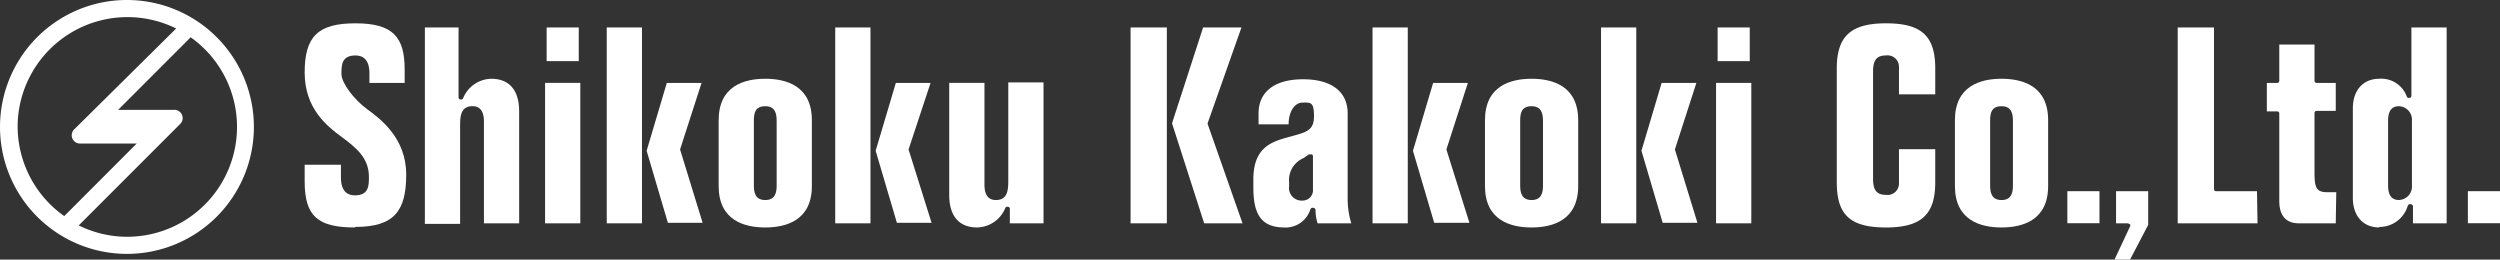 <svg xmlns="http://www.w3.org/2000/svg" width="295.023" height="30.634" viewBox="0 0 295.023 30.634">
  <rect x="0" y="0" width="295.023" height="30.634" fill="#333333" stroke="none"/>
  <g id="site_logo" transform="translate(136.45 11.838)">
    <path id="パス_232" data-name="パス 232" d="M73.131,37.091c-4.4,0-5.931-1.345-5.931-5.442V29.692h4.28V31.1c0,.55,0,2.2,1.651,2.2s1.651-1.162,1.651-2.2c0-2.262-1.59-3.485-3.241-4.708s-4.341-3.3-4.341-7.582S68.79,13,73.192,13,79,14.59,79,18.442v1.59H74.843V18.992c0-.55,0-2.2-1.651-2.2s-1.651,1.162-1.651,2.2,1.467,3,3.057,4.158,4.586,3.424,4.586,7.7-1.406,6.176-5.992,6.176" transform="translate(-167.697 -22.086)" fill="#fff"/>
    <path id="パス_233" data-name="パス 233" d="M101.528,36.913H97.37V24.989c0-.489,0-1.9-1.345-1.9s-1.467,1.1-1.467,2.262V36.974H90.4V13.8h3.974v8.255a.245.245,0,0,0,.245.245h.061a.245.245,0,0,0,.245-.183,3.669,3.669,0,0,1,3.3-2.262c2.14,0,3.3,1.345,3.3,3.852Z" transform="translate(-176.711 -22.397)" fill="#fff"/>
    <path id="パス_234" data-name="パス 234" d="M117.758,36.913H113.6V20.342h4.158Zm-.183-19.138h-3.791V13.8h3.791Z" transform="translate(-185.726 -22.397)" fill="#fff"/>
    <path id="パス_235" data-name="パス 235" d="M137.174,32.449a.245.245,0,0,1,0-.183l2.507-7.765h-4.1L133.2,32.51l2.507,8.5h4.1Z" transform="translate(-193.341 -26.555)" fill="#fff"/>
    <rect id="長方形_173" data-name="長方形 173" width="4.158" height="23.113" transform="translate(-64.849 -8.597)" fill="#fff"/>
    <path id="パス_236" data-name="パス 236" d="M181.313,32.449a.245.245,0,0,1,0-.183l2.568-7.765h-4.1L177.4,32.51l2.507,8.5H184Z" transform="translate(-210.515 -26.555)" fill="#fff"/>
    <rect id="長方形_174" data-name="長方形 174" width="4.158" height="23.113" transform="translate(-37.885 -8.597)" fill="#fff"/>
    <path id="パス_237" data-name="パス 237" d="M285.074,32.449a.245.245,0,0,1,0-.183l2.507-7.765h-4.1L281.1,32.51l2.507,8.5h4.158Z" transform="translate(-250.808 -26.555)" fill="#fff"/>
    <rect id="長方形_175" data-name="長方形 175" width="4.158" height="23.113" transform="translate(25.522 -8.597)" fill="#fff"/>
    <path id="パス_238" data-name="パス 238" d="M329.174,32.449a.244.244,0,0,1,0-.183l2.507-7.765h-4.1L325.2,32.51l2.507,8.5h4.1Z" transform="translate(-267.943 -26.555)" fill="#fff"/>
    <rect id="長方形_176" data-name="長方形 176" width="4.158" height="23.113" transform="translate(52.487 -8.597)" fill="#fff"/>
    <path id="パス_239" data-name="パス 239" d="M152.6,41.249c-2.507,0-5.5-.856-5.5-4.892V28.592c0-4.036,3-4.892,5.5-4.892s5.5.856,5.5,4.892v7.765c0,4.036-3,4.892-5.5,4.892m0-14.308c-1.223,0-1.345.856-1.345,1.712V36.3c0,.856.183,1.712,1.345,1.712s1.345-.856,1.345-1.712V28.653c0-.856-.183-1.712-1.345-1.712" transform="translate(-198.742 -26.244)" fill="#fff"/>
    <path id="パス_240" data-name="パス 240" d="M194.9,41.521c-2.14,0-3.3-1.345-3.3-3.852V24.461h4.158V36.384c0,.489,0,1.9,1.345,1.9s1.467-1.1,1.467-2.262V24.4h4.158V41.031h-3.974V39.319a.245.245,0,0,0-.245-.245h-.061a.245.245,0,0,0-.245.183,3.669,3.669,0,0,1-3.3,2.262" transform="translate(-216.033 -26.516)" fill="#fff"/>
    <path id="パス_241" data-name="パス 241" d="M234.6,25.112,238.269,13.8h4.525l-3.974,11.251a.245.245,0,0,0,0,.183l4.1,11.679h-4.525Z" transform="translate(-232.741 -22.397)" fill="#fff"/>
    <rect id="長方形_177" data-name="長方形 177" width="4.28" height="23.113" transform="translate(-3.032 -8.597)" fill="#fff"/>
    <path id="パス_242" data-name="パス 242" d="M253.969,41.287c-2.568,0-3.669-1.345-3.669-4.647V35.6c0-3.852,2.262-4.464,4.28-5.014s2.874-.734,2.874-2.446-.428-1.59-1.345-1.59-1.651,1.039-1.651,2.568h-3.546V27.836c0-2.568,1.9-4.036,5.258-4.036s5.258,1.467,5.258,4.036V37.8a9.967,9.967,0,0,0,.428,3h-3.974a4.953,4.953,0,0,1-.245-1.59.306.306,0,0,0-.245-.245h-.061a.306.306,0,0,0-.306.183,3.057,3.057,0,0,1-3.118,2.14m3.057-8.621h-.122l-.611.428a2.817,2.817,0,0,0-1.712,2.874V36.4a1.5,1.5,0,0,0,1.651,1.712,1.223,1.223,0,0,0,1.162-1.345V32.911a.245.245,0,0,0-.122-.245h-.122" transform="translate(-238.841 -26.283)" fill="#fff"/>
    <path id="パス_243" data-name="パス 243" d="M300.5,41.249c-2.507,0-5.5-.856-5.5-4.892V28.592c0-4.036,3-4.892,5.5-4.892s5.5.856,5.5,4.892v7.765c0,4.036-3,4.892-5.5,4.892m0-14.308c-1.223,0-1.345.856-1.345,1.712V36.3c0,.856.184,1.712,1.345,1.712s1.345-.856,1.345-1.712V28.653c0-.856-.183-1.712-1.345-1.712" transform="translate(-256.209 -26.244)" fill="#fff"/>
    <path id="パス_244" data-name="パス 244" d="M391.2,41.249c-2.507,0-5.5-.856-5.5-4.892V28.592c0-4.036,3-4.892,5.5-4.892s5.5.856,5.5,4.892v7.765c0,4.036-3,4.892-5.5,4.892m0-14.308c-1.223,0-1.345.856-1.345,1.712V36.3c0,.856.183,1.712,1.345,1.712s1.345-.856,1.345-1.712V28.653c0-.856-.183-1.712-1.345-1.712" transform="translate(-291.451 -26.244)" fill="#fff"/>
    <path id="パス_245" data-name="パス 245" d="M343.758,36.913H339.6V20.342h4.158Zm-.183-19.138h-3.791V13.8h3.791Z" transform="translate(-273.539 -22.397)" fill="#fff"/>
    <path id="パス_246" data-name="パス 246" d="M368.709,37.091c-4.219,0-5.809-1.467-5.809-5.32V18.32c0-3.791,1.651-5.32,5.809-5.32s5.809,1.467,5.809,5.32v3.057h-4.28V18.136a1.345,1.345,0,0,0-1.529-1.345c-1.1,0-1.529.55-1.529,1.9V31.343c0,1.345.428,1.9,1.529,1.9a1.345,1.345,0,0,0,1.529-1.345V27.858h4.28v3.913c0,3.791-1.651,5.32-5.809,5.32" transform="translate(-282.592 -22.086)" fill="#fff"/>
    <rect id="長方形_178" data-name="長方形 178" width="3.791" height="3.779" transform="translate(107.517 10.725)" fill="#fff"/>
    <path id="パス_247" data-name="パス 247" d="M418.334,53.471H416.5l1.834-3.913a.245.245,0,0,0,0-.245l-.245-.122h-1.406V45.4h3.791v3.974Z" transform="translate(-303.418 -34.675)" fill="#fff"/>
    <path id="パス_248" data-name="パス 248" d="M438.116,36.913H428.7V13.8h4.28V32.877a.245.245,0,0,0,.245.245h4.83Z" transform="translate(-308.159 -22.397)" fill="#fff"/>
    <path id="パス_249" data-name="パス 249" d="M454.032,38.195h-4.341c-1.957,0-2.323-1.467-2.323-2.629V25.232a.245.245,0,0,0-.245-.245H445.9V21.625h1.223a.245.245,0,0,0,.245-.245V17.1h4.158v4.28a.245.245,0,0,0,.245.245h2.262v3.3H451.77a.245.245,0,0,0-.245.245v6.97c0,1.834.183,2.385,1.529,2.385h1.039Z" transform="translate(-314.842 -23.679)" fill="#fff"/>
    <path id="パス_250" data-name="パス 250" d="M465.618,37.4c-1.9,0-3.118-1.345-3.118-3.485V23.339c0-2.14,1.223-3.485,3.118-3.485a3.2,3.2,0,0,1,3.241,2.079.245.245,0,0,0,.245.183h.061a.245.245,0,0,0,.245-.245V13.8h4.158V36.913h-3.974V34.895a.306.306,0,0,0-.245-.245h-.061a.306.306,0,0,0-.306.183,3.485,3.485,0,0,1-3.424,2.507m2.385-14.247c-.856,0-1.284.55-1.284,1.712v7.643c0,1.162.428,1.712,1.284,1.712a1.59,1.59,0,0,0,1.529-1.712V24.806a1.59,1.59,0,0,0-1.529-1.712" transform="translate(-321.292 -22.397)" fill="#fff"/>
    <rect id="長方形_179" data-name="長方形 179" width="3.791" height="3.779" transform="translate(154.782 10.725)" fill="#fff"/>
    <path id="パス_251" data-name="パス 251" d="M23.441,8.5A14.98,14.98,0,1,0,38.361,23.48,14.98,14.98,0,0,0,23.441,8.5M10.479,23.48a12.963,12.963,0,0,1,18.71-11.617L17.2,23.725a.978.978,0,0,0,.734,1.712h6.6L15.982,34a12.963,12.963,0,0,1-5.5-10.517M23.441,36.443A12.9,12.9,0,0,1,17.694,35.1L29.617,23.175a.978.978,0,0,0-.734-1.712H22.341L30.9,12.9a12.963,12.963,0,0,1-7.46,23.541" transform="translate(-144.85 -20.338)" fill="#fff"/>
  </g>
</svg>
